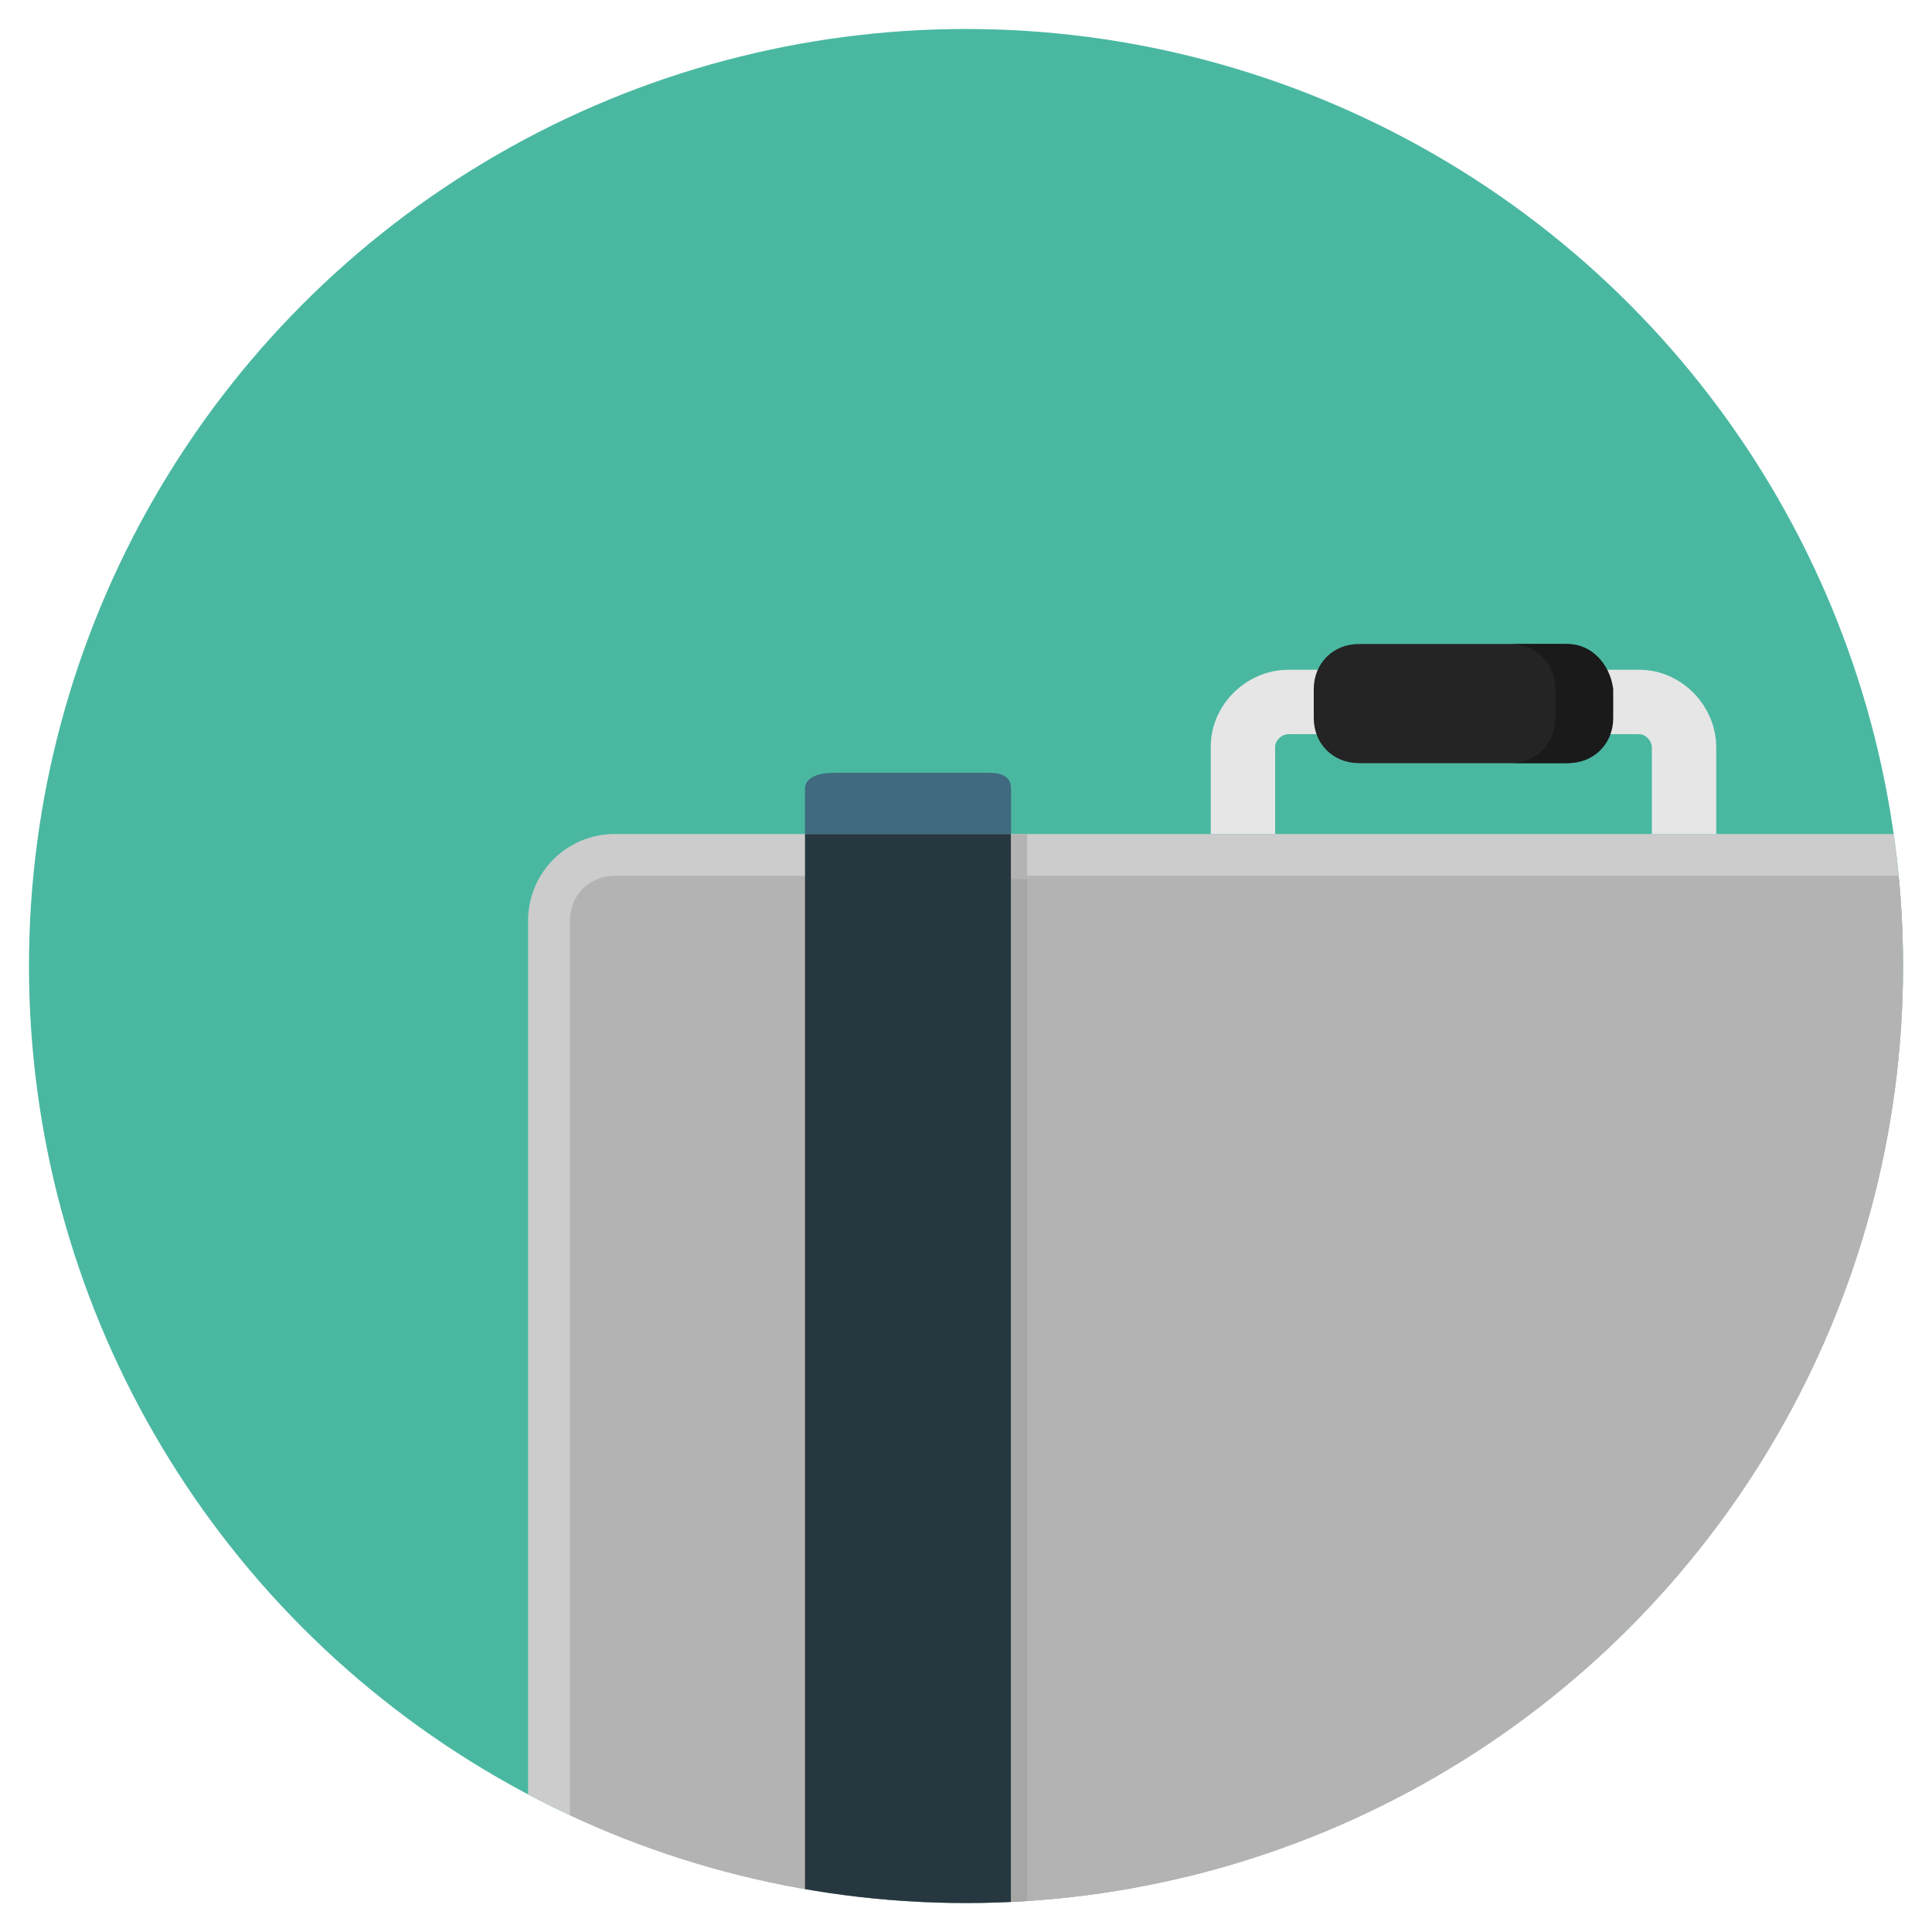 <?xml version="1.0" encoding="utf-8"?>
<!-- Generator: Adobe Illustrator 20.0.0, SVG Export Plug-In . SVG Version: 6.00 Build 0)  -->
<svg version="1.0" id="Layer_1" xmlns="http://www.w3.org/2000/svg" xmlns:xlink="http://www.w3.org/1999/xlink" x="0px" y="0px"
	 width="60px" height="60px" viewBox="0 0 60 60" style="enable-background:new 0 0 60 60;" xml:space="preserve">
<style type="text/css">
	.st0{fill:#4AB8A1;}
	.st1{clip-path:url(#SVGID_2_);}
	.st2{fill:#CCCCCC;}
	.st3{fill:#B3B3B3;}
	.st4{fill:#263740;}
	.st5{fill:#406A80;}
	.st6{fill:#A6A6A6;}
	.st7{fill:none;stroke:#E6E6E6;stroke-width:2;stroke-miterlimit:10;}
	.st8{fill:#242424;}
	.st9{fill:#1A1A1A;}
</style>
<g>
	<circle class="st0" cx="30" cy="30" r="29.1"/>
	<g>
		<g>
			<g>
				<g>
					<defs>
						<circle id="SVGID_1_" cx="30" cy="30" r="29.1"/>
					</defs>
					<clipPath id="SVGID_2_">
						<use xlink:href="#SVGID_1_"  style="overflow:visible;"/>
					</clipPath>
					<g class="st1">
						<path class="st2" d="M76.4,61.4c0,1.5-1.2,2.7-2.7,2.7H19.1c-1.5,0-2.7-1.2-2.7-2.7V28.6c0-1.5,1.2-2.7,2.7-2.7h54.6
							c1.5,0,2.7,1.2,2.7,2.7V61.4z"/>
						<path class="st3" d="M19.1,62.8c-0.8,0-1.4-0.6-1.4-1.4V28.6c0-0.8,0.6-1.4,1.4-1.4h54.6c0.8,0,1.4,0.6,1.4,1.4v32.8
							c0,0.8-0.6,1.4-1.4,1.4H19.1z"/>
						<g>
							<rect x="25" y="25.9" class="st4" width="6.4" height="38.2"/>
							<path class="st5" d="M25,25.9v-1.4c0-0.4,0.5-0.5,0.9-0.5h4.8c0.4,0,0.7,0.1,0.7,0.5v1.4H25z"/>
							<rect x="31.4" y="27.3" class="st6" width="0.5" height="35.5"/>
							<rect x="60.5" y="25.9" class="st4" width="6.4" height="38.2"/>
							<path class="st5" d="M60.5,25.9v-1.4c0-0.4,0.5-0.5,0.9-0.5h4.8c0.4,0,0.7,0.1,0.7,0.5v1.4H60.5z"/>
							<rect x="66.9" y="27.3" class="st6" width="0.5" height="35.5"/>
							<rect x="31.4" y="25.9" class="st3" width="0.5" height="1.4"/>
							<rect x="31.4" y="62.8" class="st3" width="0.5" height="1.4"/>
							<rect x="66.9" y="25.9" class="st3" width="0.5" height="1.4"/>
							<rect x="66.9" y="62.8" class="st3" width="0.5" height="1.4"/>
						</g>
						<path class="st7" d="M52.3,25.9v-2.7c0-0.7-0.6-1.4-1.4-1.4H40c-0.7,0-1.4,0.6-1.4,1.4v2.7"/>
						<path class="st8" d="M50,22.3c0,0.8-0.6,1.4-1.4,1.4h-6.4c-0.8,0-1.4-0.6-1.4-1.4v-0.9c0-0.8,0.6-1.4,1.4-1.4h6.4
							c0.8,0,1.4,0.6,1.4,1.4V22.3z"/>
						<path class="st9" d="M48.7,20h-1.8c0.8,0,1.4,0.6,1.4,1.4v0.9c0,0.8-0.6,1.4-1.4,1.4h1.8c0.8,0,1.4-0.6,1.4-1.4v-0.9
							C50,20.6,49.4,20,48.7,20z"/>
					</g>
				</g>
			</g>
		</g>
	</g>
</g>
</svg>
